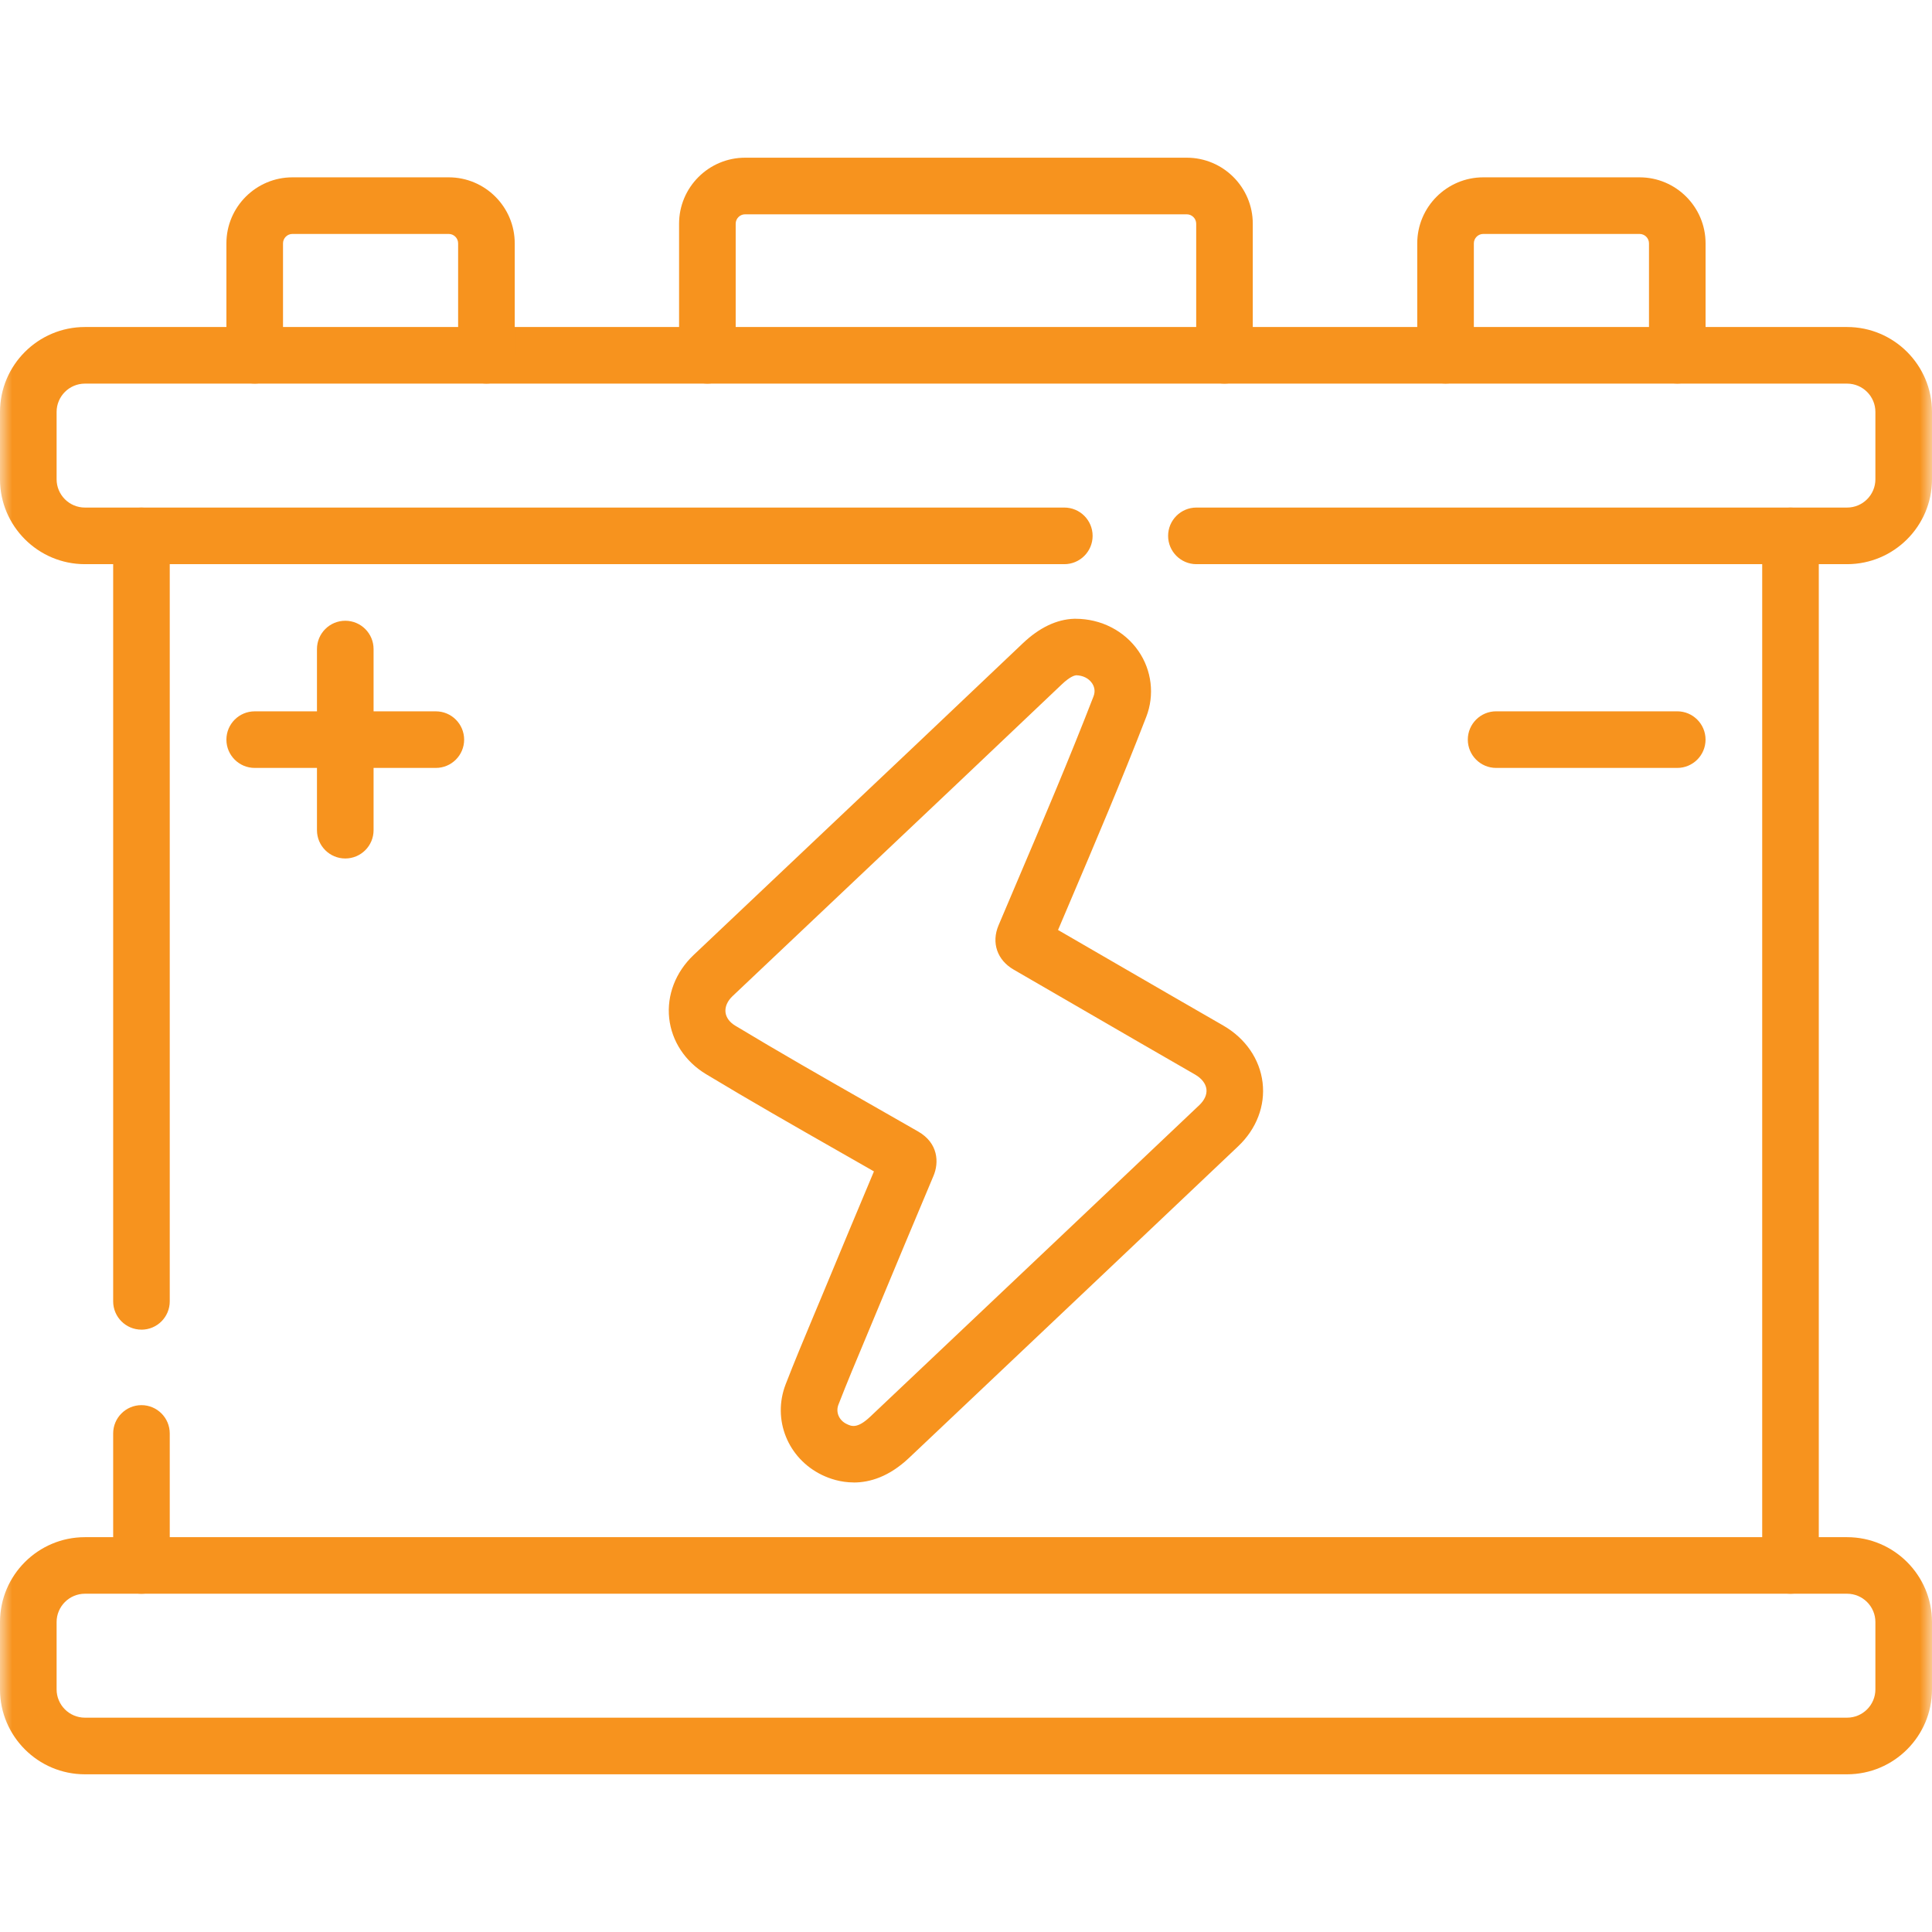 <svg width="80" height="80" viewBox="0 0 80 80" fill="none" xmlns="http://www.w3.org/2000/svg">
<path d="M74.141 65.993C73.494 65.993 72.969 65.468 72.969 64.821V22.189C72.969 21.543 73.494 21.018 74.141 21.018C74.787 21.018 75.312 21.543 75.312 22.189V64.821C75.312 65.468 74.787 65.993 74.141 65.993Z" fill="#F7931E"/>
<path d="M5.857 55.058C5.211 55.058 4.686 54.533 4.686 53.886V22.189C4.686 21.543 5.211 21.018 5.857 21.018C6.504 21.018 7.029 21.543 7.029 22.189V53.887C7.029 54.534 6.504 55.059 5.857 55.059V55.058Z" fill="#F7931E"/>
<path d="M5.857 65.994C5.211 65.994 4.686 65.469 4.686 64.822V59.356C4.686 58.709 5.211 58.184 5.857 58.184C6.504 58.184 7.029 58.709 7.029 59.356V64.822C7.029 65.469 6.504 65.994 5.857 65.994Z" fill="#F7931E"/>
<mask id="mask0_1224_682" style="mask-type:luminance" maskUnits="userSpaceOnUse" x="0" y="0" width="80" height="80">
<path d="M80 0H0V80H80V0Z" fill="white"/>
</mask>
<g mask="url(#mask0_1224_682)">
<path d="M76.484 23.361H49.541C48.894 23.361 48.369 22.836 48.369 22.189C48.369 21.542 48.894 21.017 49.541 21.017H76.484C77.13 21.017 77.656 20.491 77.656 19.845V17.057C77.656 16.411 77.13 15.885 76.484 15.885H3.516C2.87 15.885 2.344 16.411 2.344 17.057V19.845C2.344 20.491 2.87 21.017 3.516 21.017H44.072C44.718 21.017 45.243 21.542 45.243 22.189C45.243 22.836 44.718 23.361 44.072 23.361H3.516C1.577 23.361 0 21.783 0 19.845V17.057C0 15.119 1.577 13.541 3.516 13.541H76.484C78.423 13.541 80 15.119 80 17.057V19.845C80 21.783 78.423 23.361 76.484 23.361Z" fill="#F7931E"/>
<path d="M76.484 73.47H3.516C1.577 73.47 0 71.893 0 69.954V67.166C0 65.228 1.577 63.651 3.516 63.651H76.484C78.423 63.651 80 65.228 80 67.166V69.954C80 71.893 78.423 73.47 76.484 73.47ZM3.516 65.993C2.87 65.993 2.344 66.52 2.344 67.165V69.953C2.344 70.599 2.87 71.125 3.516 71.125H76.484C77.13 71.125 77.656 70.599 77.656 69.953V67.165C77.656 66.52 77.13 65.993 76.484 65.993H3.516Z" fill="#F7931E"/>
<path d="M35.352 61.385C34.81 61.385 34.353 61.228 34.036 61.075C32.616 60.387 31.97 58.773 32.533 57.319C32.895 56.384 33.286 55.451 33.663 54.549C33.79 54.248 33.916 53.948 34.041 53.646C34.828 51.753 35.502 50.133 36.188 48.505C35.713 48.233 35.239 47.963 34.764 47.692C32.944 46.654 31.061 45.58 29.233 44.477C28.368 43.954 27.814 43.111 27.71 42.164C27.607 41.206 27.975 40.251 28.722 39.544C30.404 37.949 32.09 36.357 33.774 34.764C36.587 32.105 39.496 29.355 42.348 26.642C43.035 25.989 43.751 25.646 44.479 25.622C44.497 25.622 44.516 25.622 44.535 25.622C45.59 25.622 46.562 26.12 47.141 26.958C47.694 27.759 47.815 28.779 47.463 29.686C46.451 32.302 45.337 34.922 44.258 37.457C44.109 37.807 43.959 38.159 43.811 38.509C44.615 38.975 45.419 39.44 46.221 39.905C47.672 40.745 49.172 41.615 50.65 42.464C51.571 42.994 52.165 43.855 52.281 44.827C52.396 45.785 52.028 46.746 51.273 47.462C47.557 50.987 43.774 54.566 40.117 58.027L37.644 60.366C36.818 61.148 36.019 61.387 35.35 61.387L35.352 61.385ZM44.548 27.965C44.496 27.97 44.309 28.012 43.965 28.34C41.111 31.055 38.201 33.807 35.386 36.468C33.702 38.059 32.018 39.652 30.335 41.246C30.121 41.448 30.017 41.685 30.041 41.914C30.065 42.13 30.208 42.328 30.444 42.47C32.248 43.559 34.117 44.625 35.925 45.657C36.624 46.055 37.323 46.453 38.02 46.854C38.857 47.335 38.885 48.141 38.656 48.685C37.864 50.56 37.11 52.371 36.205 54.545C36.079 54.849 35.952 55.151 35.826 55.455C35.453 56.342 35.069 57.259 34.718 58.164C34.597 58.474 34.74 58.812 35.057 58.964C35.251 59.058 35.492 59.175 36.035 58.661L38.508 56.322C42.165 52.861 45.947 49.283 49.662 45.76C49.877 45.555 49.982 45.321 49.956 45.102C49.928 44.87 49.76 44.654 49.484 44.494C48.002 43.642 46.5 42.773 45.048 41.93C44.024 41.337 43 40.743 41.976 40.151C41.29 39.756 41.043 39.035 41.347 38.317C41.598 37.724 41.851 37.13 42.103 36.536C43.174 34.019 44.281 31.416 45.28 28.836C45.374 28.594 45.297 28.403 45.216 28.286C45.075 28.082 44.833 27.965 44.549 27.961L44.548 27.965Z" fill="#F7931E"/>
<path d="M50.703 15.884C50.056 15.884 49.532 15.359 49.532 14.712V9.264C49.532 9.049 49.356 8.874 49.141 8.874H30.853C30.637 8.874 30.463 9.05 30.463 9.264V14.712C30.463 15.359 29.938 15.884 29.291 15.884C28.644 15.884 28.119 15.359 28.119 14.712V9.264C28.119 7.756 29.346 6.53 30.853 6.53H49.141C50.65 6.53 51.875 7.757 51.875 9.264V14.712C51.875 15.359 51.35 15.884 50.703 15.884Z" fill="#F7931E"/>
<path d="M69.453 15.882C68.806 15.882 68.281 15.357 68.281 14.711V10.077C68.281 9.861 68.105 9.687 67.891 9.687H61.419C61.204 9.687 61.029 9.863 61.029 10.077V14.711C61.029 15.357 60.504 15.882 59.857 15.882C59.211 15.882 58.685 15.357 58.685 14.711V10.077C58.685 8.569 59.913 7.343 61.419 7.343H67.891C69.399 7.343 70.624 8.57 70.624 10.077V14.711C70.624 15.357 70.1 15.882 69.453 15.882Z" fill="#F7931E"/>
<path d="M20.142 15.883C19.495 15.883 18.97 15.358 18.97 14.711V10.077C18.97 9.862 18.794 9.687 18.58 9.687H12.109C11.893 9.687 11.719 9.863 11.719 10.077V14.711C11.719 15.358 11.194 15.883 10.547 15.883C9.9 15.883 9.375 15.358 9.375 14.711V10.077C9.375 8.569 10.602 7.343 12.109 7.343H18.58C20.088 7.343 21.314 8.57 21.314 10.077V14.711C21.314 15.358 20.789 15.883 20.142 15.883Z" fill="#F7931E"/>
<path d="M14.297 35.548C13.65 35.548 13.125 35.023 13.125 34.376V26.876C13.125 26.229 13.65 25.704 14.297 25.704C14.944 25.704 15.469 26.229 15.469 26.876V34.376C15.469 35.023 14.944 35.548 14.297 35.548Z" fill="#F7931E"/>
<path d="M18.047 31.798H10.547C9.9 31.798 9.375 31.273 9.375 30.627C9.375 29.98 9.9 29.455 10.547 29.455H18.047C18.694 29.455 19.219 29.98 19.219 30.627C19.219 31.273 18.694 31.798 18.047 31.798Z" fill="#F7931E"/>
<path d="M69.451 31.798H61.951C61.304 31.798 60.779 31.273 60.779 30.626C60.779 29.979 61.304 29.454 61.951 29.454H69.451C70.098 29.454 70.623 29.979 70.623 30.626C70.623 31.273 70.098 31.798 69.451 31.798Z" fill="#F7931E"/>
</g>
</svg>
